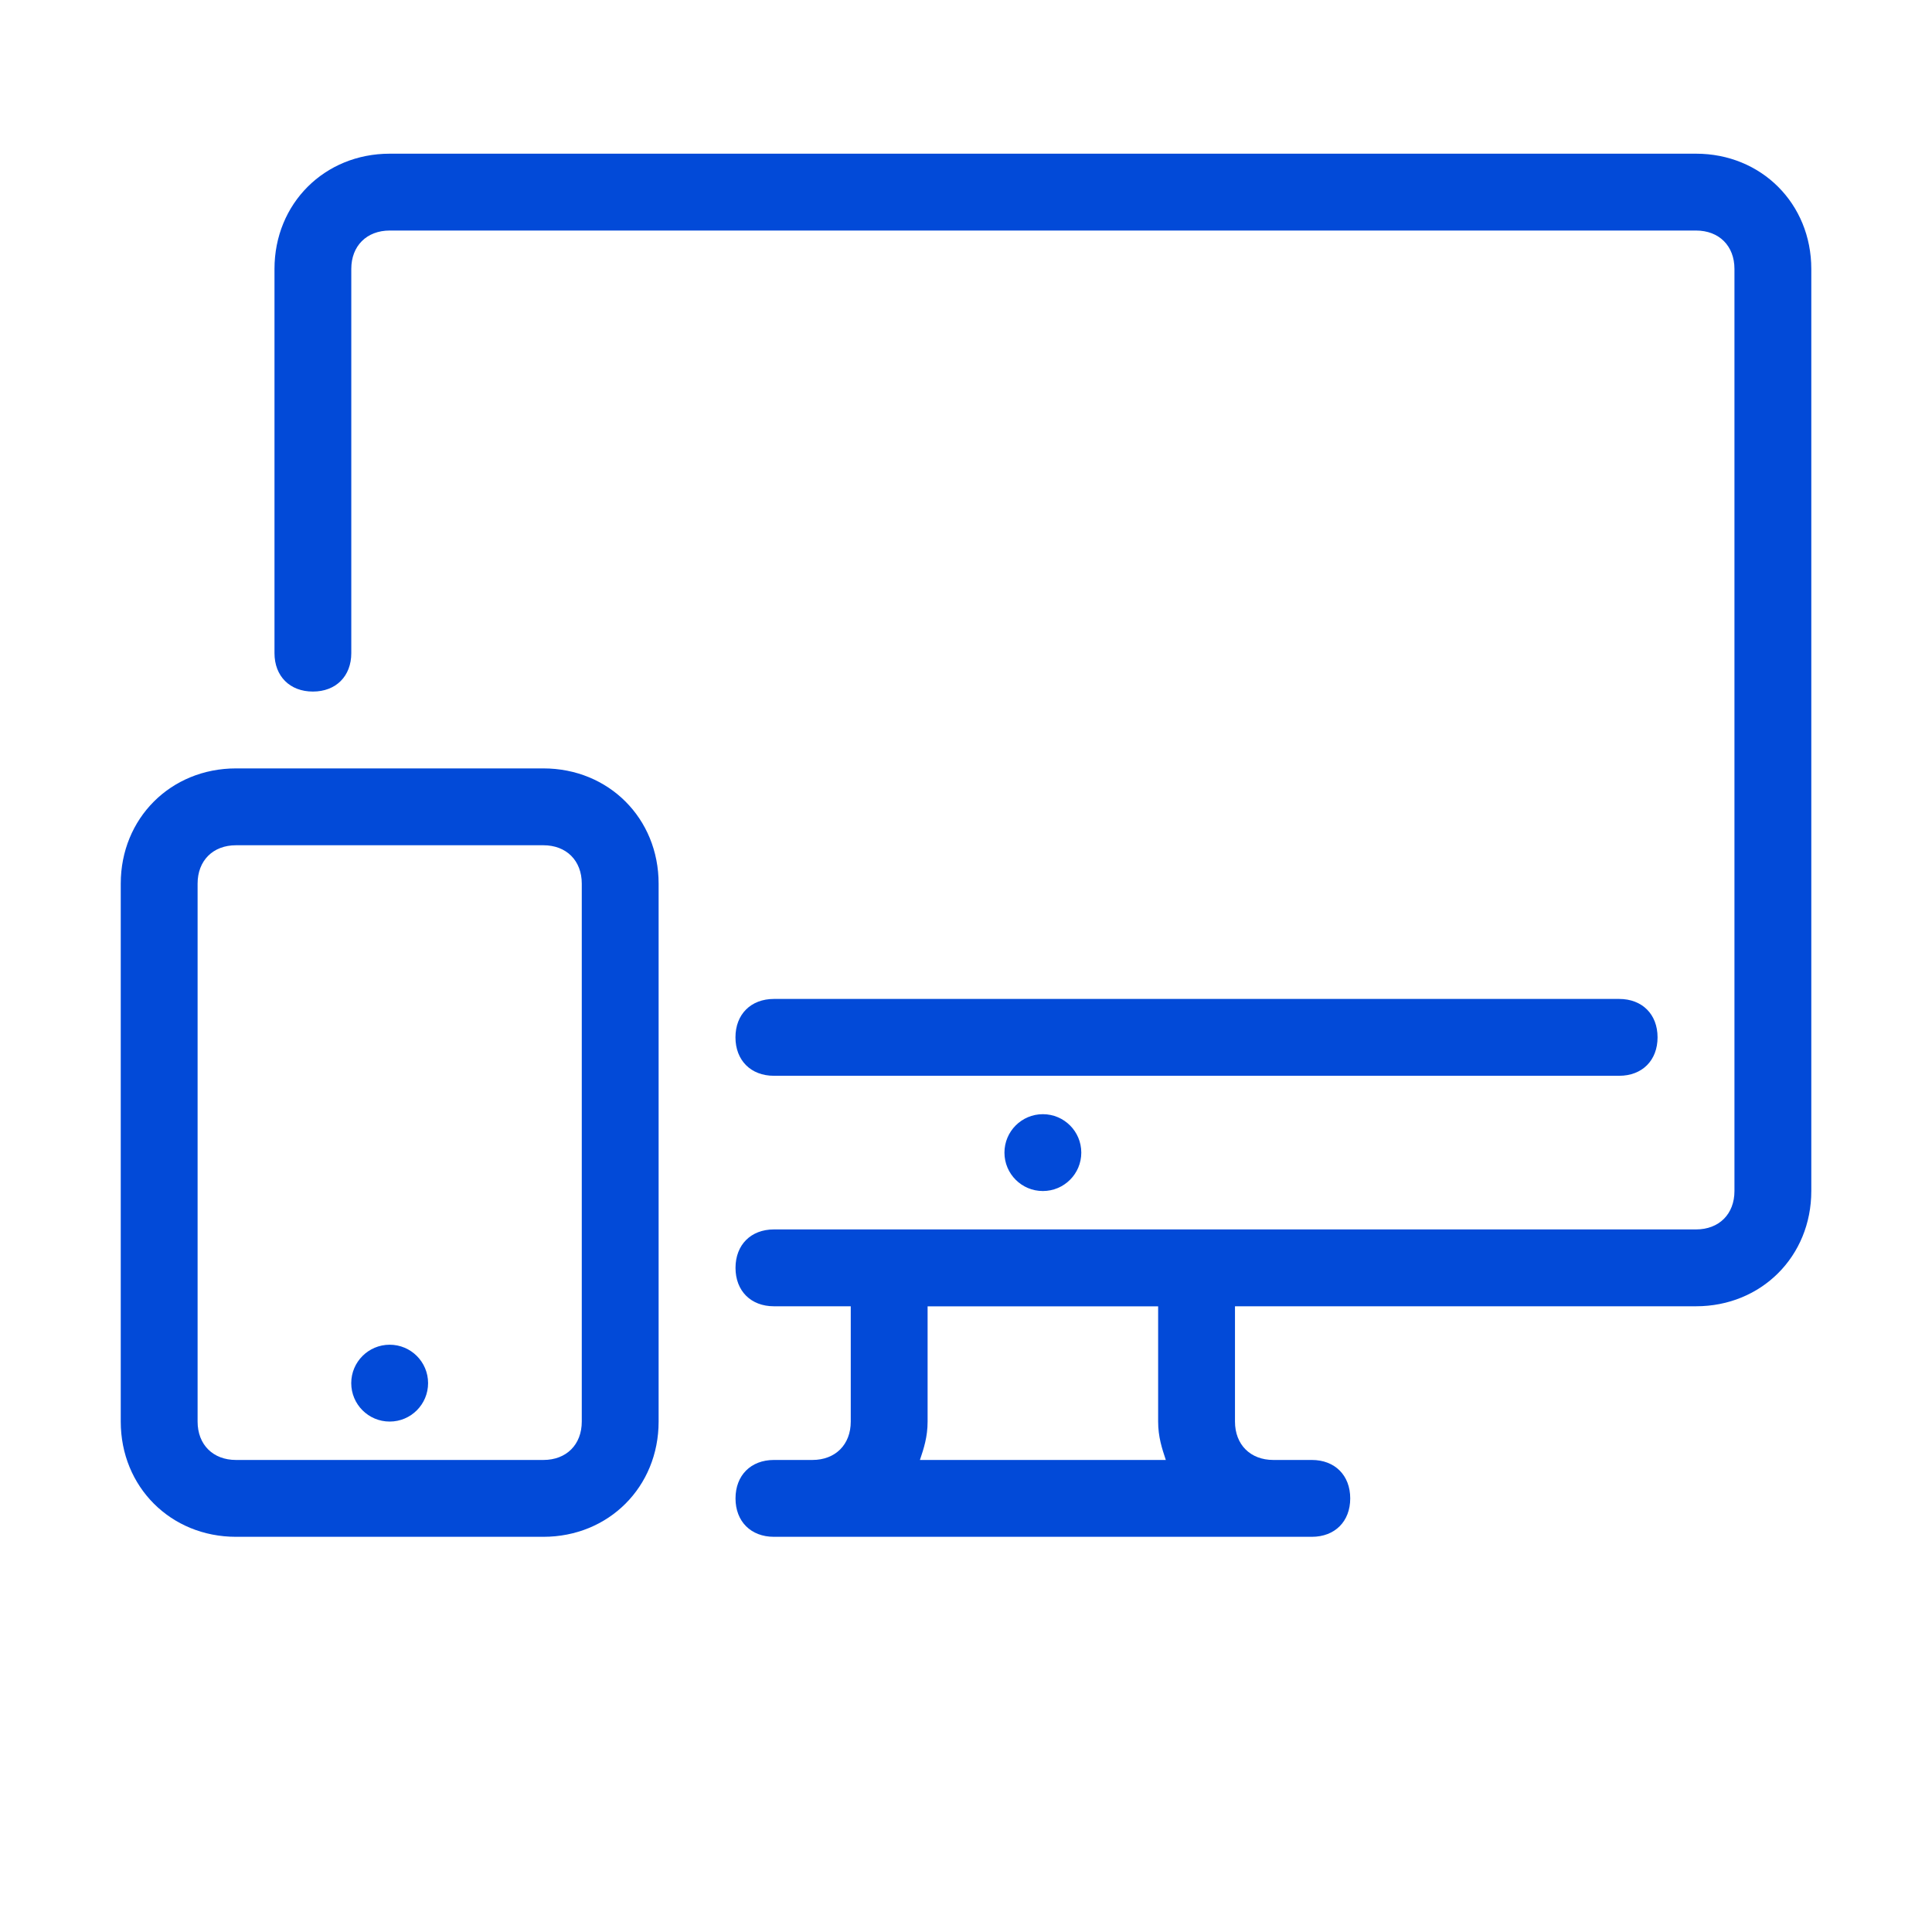 <?xml version="1.0" encoding="UTF-8"?><svg width="40" height="40" viewBox="0 0 40 40" fill="none" xmlns="http://www.w3.org/2000/svg">
<g clip-path="url(#clip0_2034_54505)">
<path d="M21.591 24.659C22.031 24.659 22.387 24.303 22.387 23.864C22.387 23.424 22.031 23.068 21.591 23.068C21.152 23.068 20.796 23.424 20.796 23.864C20.796 24.303 21.152 24.659 21.591 24.659Z" fill="#024AD8"/>
<path d="M8.068 29.432C8.507 29.432 8.863 29.076 8.863 28.636C8.863 28.197 8.507 27.841 8.068 27.841C7.629 27.841 7.272 28.197 7.272 28.636C7.272 29.076 7.629 29.432 8.068 29.432Z" fill="#024AD8"/>
<path d="M35.114 3.182H8.069C6.717 3.182 5.683 4.216 5.683 5.568V13.523C5.683 14 6.001 14.318 6.478 14.318C6.955 14.318 7.273 14 7.273 13.523V5.568C7.273 5.091 7.592 4.773 8.069 4.773H35.114C35.592 4.773 35.91 5.091 35.91 5.568V24.659C35.91 25.136 35.592 25.454 35.114 25.454H16.023C15.546 25.454 15.228 25.773 15.228 26.25C15.228 26.727 15.546 27.045 16.023 27.045H17.614V29.432C17.614 29.909 17.296 30.227 16.819 30.227H16.023C15.546 30.227 15.228 30.545 15.228 31.023C15.228 31.5 15.546 31.818 16.023 31.818H27.16C27.637 31.818 27.955 31.5 27.955 31.023C27.955 30.545 27.637 30.227 27.16 30.227H26.364C25.887 30.227 25.569 29.909 25.569 29.432V27.045H35.114C36.467 27.045 37.501 26.011 37.501 24.659V5.568C37.501 4.216 36.467 3.182 35.114 3.182ZM19.046 30.227C19.126 29.989 19.205 29.75 19.205 29.432V27.046H23.978V29.432C23.978 29.75 24.058 29.989 24.137 30.227H19.046Z" fill="#024AD8"/>
<path d="M33.523 20.682H16.023C15.546 20.682 15.227 21 15.227 21.477C15.227 21.954 15.546 22.273 16.023 22.273H33.523C34 22.273 34.318 21.954 34.318 21.477C34.318 21 34 20.682 33.523 20.682Z" fill="#024AD8"/>
<path d="M11.25 15.909H4.886C3.534 15.909 2.5 16.943 2.5 18.295V29.432C2.5 30.784 3.534 31.818 4.886 31.818H11.25C12.602 31.818 13.636 30.784 13.636 29.432V18.295C13.636 16.943 12.602 15.909 11.25 15.909ZM12.045 29.432C12.045 29.909 11.727 30.227 11.25 30.227H4.886C4.409 30.227 4.091 29.909 4.091 29.432V18.295C4.091 17.818 4.409 17.5 4.886 17.5H11.25C11.727 17.5 12.045 17.818 12.045 18.295V29.432Z" fill="#024AD8"/>
</g>
<defs>
<clipPath id="clip0_2034_54505">
<rect width="35" height="35" fill="white" transform="translate(2.5)"/>
</clipPath>
</defs>
</svg>
